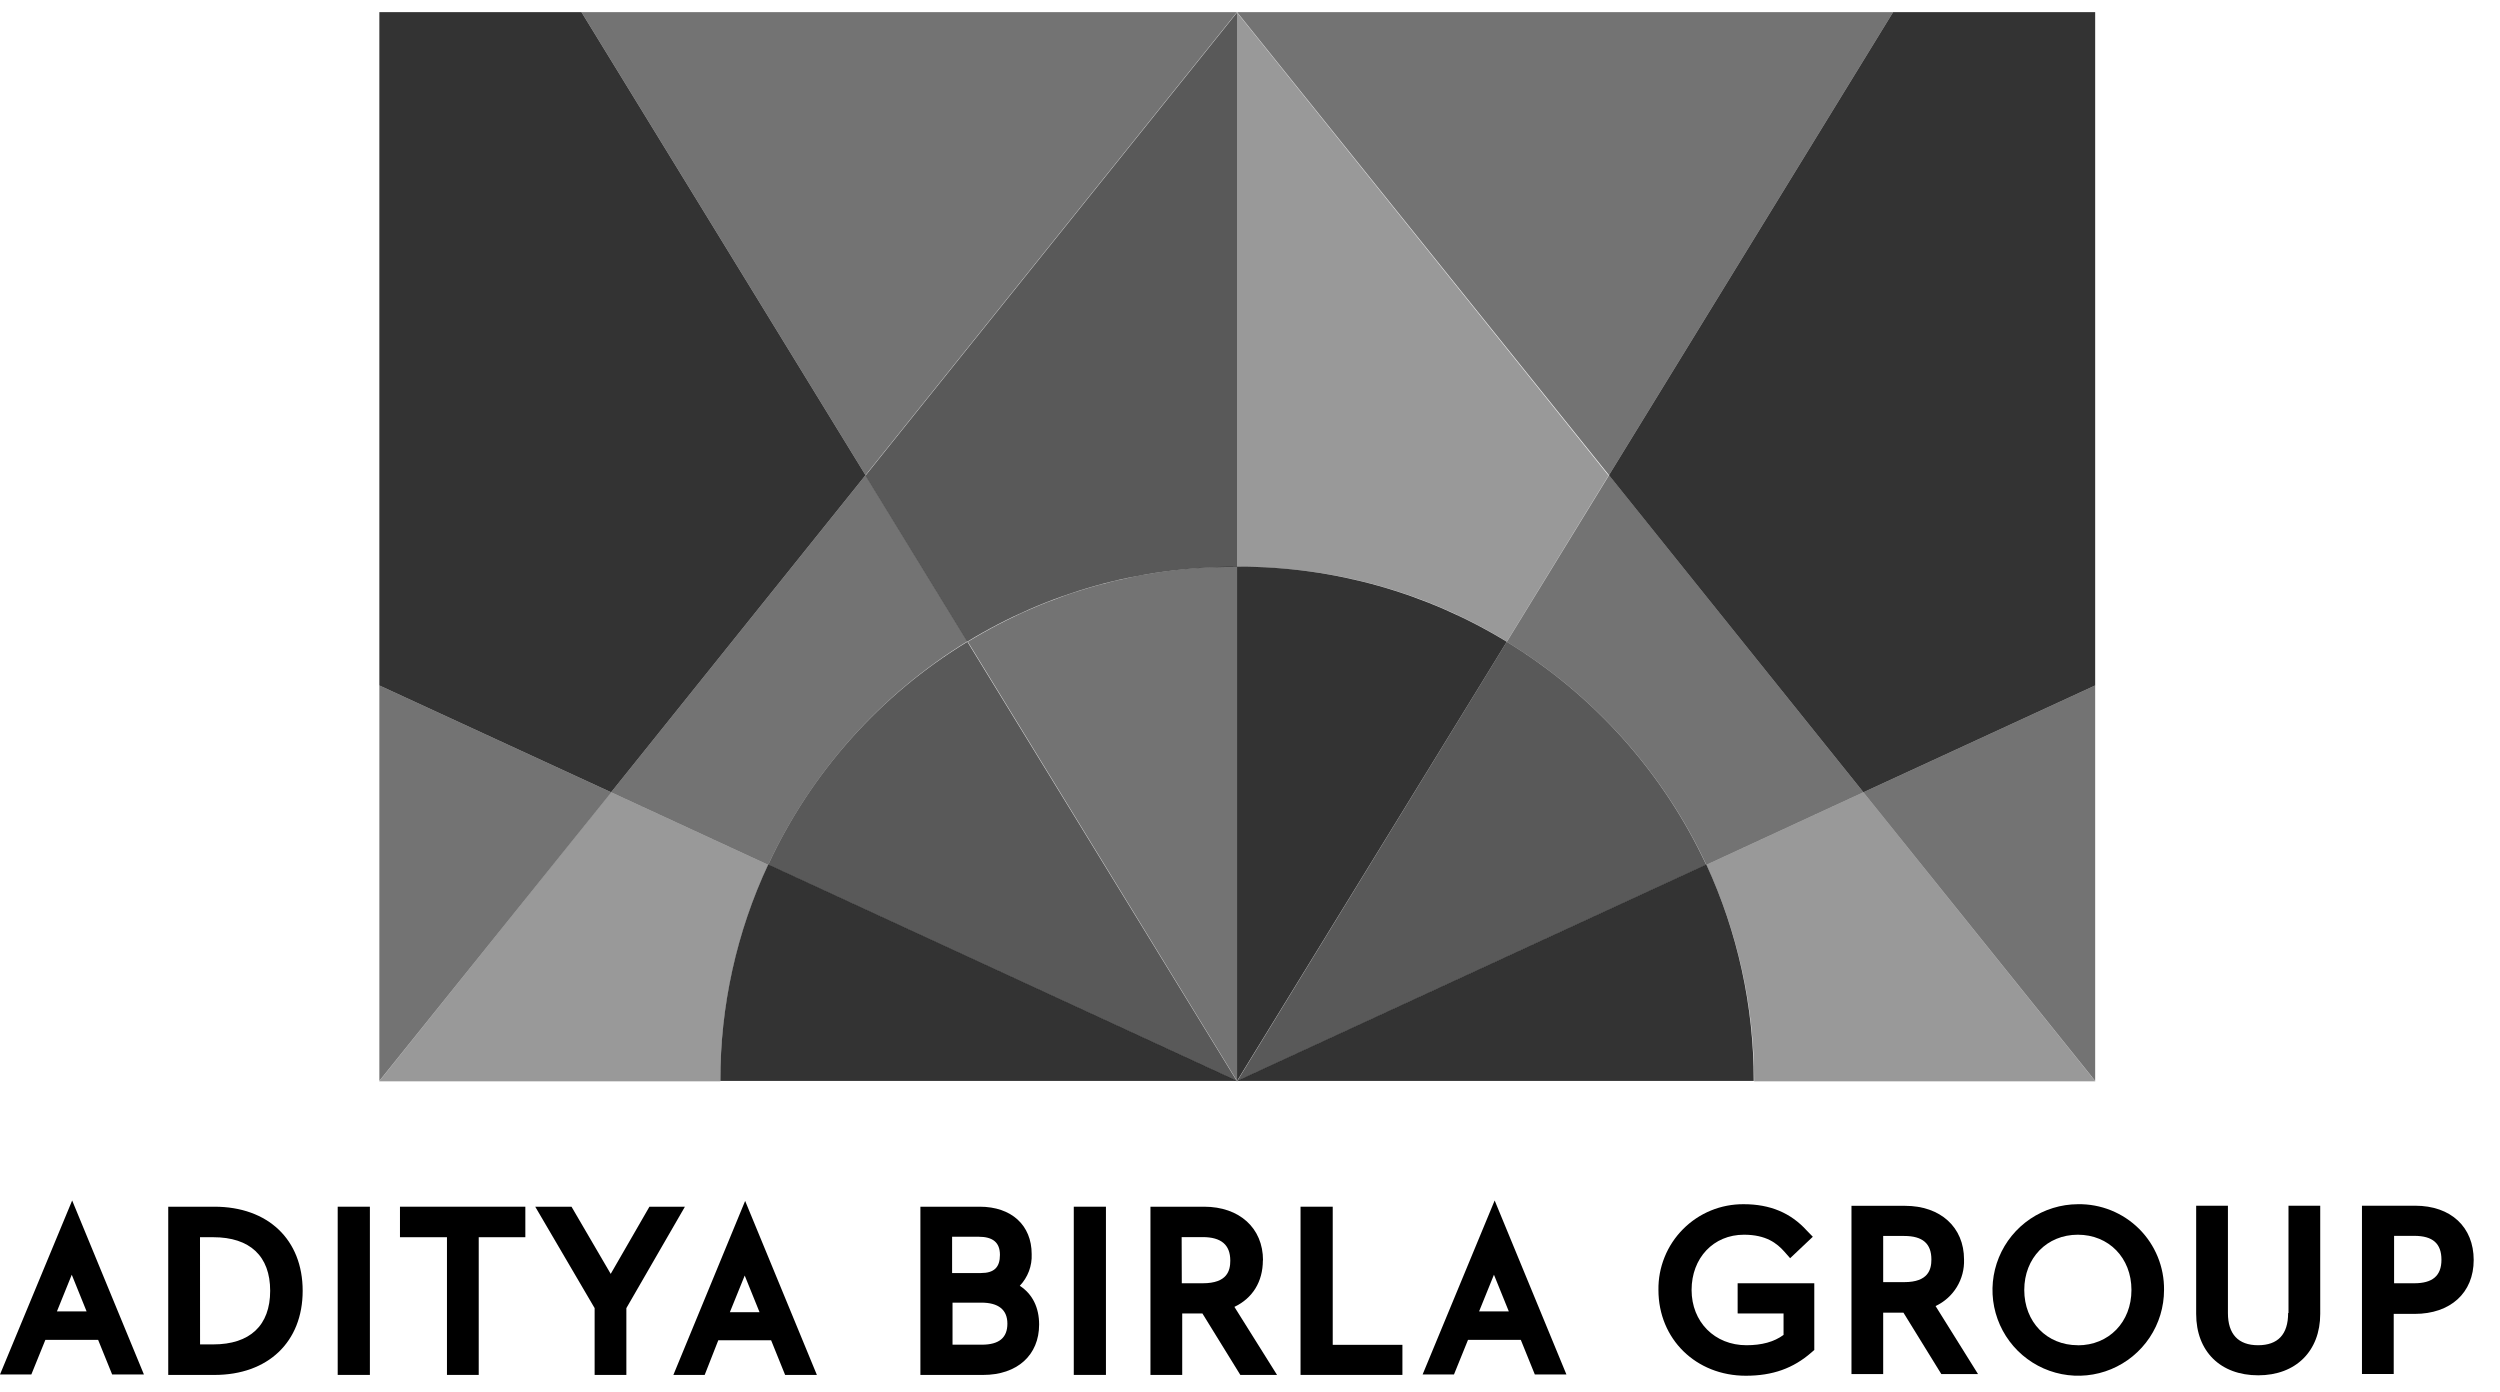 <svg width="88" height="49" viewBox="0 0 88 49" fill="none" xmlns="http://www.w3.org/2000/svg">
<path d="M7.547 42.476H5.922V48.398H7.547C9.435 48.398 10.654 47.236 10.654 45.436C10.654 43.636 9.435 42.476 7.547 42.476ZM7.04 43.55H7.506C8.799 43.55 9.51 44.217 9.51 45.436C9.51 46.655 8.799 47.323 7.506 47.323H7.042L7.04 43.55Z" fill="black"/>
<path d="M13.02 42.476H11.887V48.397H13.02V42.476Z" fill="black"/>
<path d="M14.079 43.55H15.733V48.397H16.851V43.55H18.492V42.476H14.079V43.55Z" fill="black"/>
<path d="M22.86 42.476L21.497 44.841L20.117 42.476H18.84L20.931 46.046V48.397H22.048V46.046L24.109 42.476H22.86Z" fill="black"/>
<path d="M35.894 45.263C36.036 45.114 36.146 44.939 36.219 44.746C36.291 44.554 36.324 44.35 36.315 44.145C36.315 43.128 35.604 42.476 34.486 42.476H32.398V48.398H34.603C35.808 48.398 36.577 47.7 36.577 46.623C36.577 46.028 36.345 45.549 35.894 45.258M34.444 43.533C34.951 43.533 35.198 43.737 35.198 44.172C35.198 44.607 34.995 44.811 34.531 44.811H33.514V43.533H34.444ZM33.529 45.853H34.544C35.141 45.853 35.46 46.099 35.46 46.593C35.46 47.087 35.17 47.333 34.559 47.333H33.529V45.853Z" fill="black"/>
<path d="M38.929 42.476H37.797V48.397H38.929V42.476Z" fill="black"/>
<path d="M44.458 44.362C44.458 43.23 43.631 42.476 42.383 42.476H40.496V48.398H41.614V46.234H42.325L43.66 48.398H44.952L43.451 46.002C44.09 45.698 44.453 45.117 44.453 44.364M41.594 43.546H42.335C42.987 43.546 43.306 43.819 43.306 44.373C43.306 44.721 43.206 45.171 42.335 45.171H41.599L41.594 43.546Z" fill="black"/>
<path d="M46.912 42.476H45.779V48.397H49.365V47.338H46.912V42.476Z" fill="black"/>
<path d="M61.18 46.234H62.781V46.989C62.446 47.236 62.011 47.352 61.475 47.352C60.357 47.352 59.544 46.533 59.544 45.407C59.544 44.281 60.313 43.462 61.387 43.462C62.171 43.462 62.549 43.766 62.809 44.057L63.013 44.289L63.811 43.534L63.6 43.317C63.033 42.692 62.307 42.388 61.379 42.388C60.983 42.385 60.589 42.46 60.222 42.611C59.855 42.762 59.523 42.984 59.243 43.266C58.963 43.547 58.742 43.881 58.594 44.249C58.445 44.617 58.371 45.01 58.377 45.407C58.377 47.135 59.698 48.426 61.454 48.426C62.397 48.426 63.123 48.165 63.762 47.607L63.863 47.519V45.171H61.165V46.23" fill="black"/>
<path d="M69.134 44.333C69.134 43.2 68.307 42.445 67.058 42.445H65.172V48.368H66.288V46.205H67.001L68.335 48.368H69.627L68.132 45.973C68.441 45.828 68.701 45.596 68.879 45.305C69.057 45.014 69.146 44.677 69.134 44.336M66.288 43.506H67.029C67.682 43.506 67.985 43.779 67.985 44.333C67.985 44.681 67.882 45.131 67.029 45.131H66.288V43.506Z" fill="black"/>
<path d="M73.14 42.388C72.543 42.391 71.961 42.571 71.466 42.904C70.972 43.238 70.587 43.71 70.361 44.262C70.135 44.814 70.077 45.421 70.195 46.005C70.314 46.59 70.602 47.126 71.025 47.547C71.448 47.968 71.986 48.254 72.571 48.369C73.156 48.484 73.763 48.424 74.313 48.195C74.864 47.966 75.335 47.579 75.666 47.083C75.997 46.587 76.174 46.004 76.174 45.407C76.179 45.008 76.104 44.612 75.953 44.242C75.802 43.873 75.579 43.537 75.296 43.255C75.013 42.974 74.676 42.752 74.306 42.603C73.935 42.454 73.539 42.381 73.14 42.388ZM73.14 47.352C72.048 47.352 71.254 46.533 71.254 45.407C71.254 44.281 72.052 43.462 73.14 43.462C74.227 43.462 75.027 44.274 75.027 45.407C75.027 46.54 74.229 47.355 73.14 47.355" fill="black"/>
<path d="M80.542 46.221C80.542 46.975 80.179 47.352 79.483 47.352C78.787 47.352 78.423 46.96 78.423 46.221V42.441H77.305V46.249C77.305 47.57 78.162 48.411 79.489 48.411C80.815 48.411 81.672 47.555 81.672 46.249V42.441H80.555V46.216" fill="black"/>
<path d="M85.013 42.441H83.141V48.365H84.259V46.249H84.998C86.255 46.249 87.074 45.508 87.074 44.352C87.074 43.196 86.276 42.441 85.013 42.441ZM84.272 43.502H84.983C85.637 43.502 85.939 43.775 85.939 44.344C85.939 44.913 85.619 45.171 84.983 45.171H84.272V43.502Z" fill="black"/>
<path d="M0 48.382H1.103L1.597 47.163H3.454L3.948 48.382H5.066L2.54 42.257L0 48.382ZM2.004 46.161L2.526 44.87L3.048 46.161H2.004Z" fill="black"/>
<path d="M23.703 48.397H24.805L25.284 47.177H27.143L27.636 48.397H28.754L26.229 42.272L23.703 48.397ZM25.691 46.19L26.214 44.899L26.736 46.19H25.691Z" fill="black"/>
<path d="M50.076 48.382H51.18L51.674 47.163H53.532L54.026 48.382H55.138L52.612 42.257L50.076 48.382ZM52.064 46.161L52.587 44.87L53.11 46.161H52.064Z" fill="black"/>
<path d="M73.75 24.128L65.592 27.888L56.636 16.726L66.638 0.426H73.75V24.128Z" fill="black" fill-opacity="0.8"/>
<path d="M73.75 38.047V24.128L65.592 27.888L73.75 38.047Z" fill="black" fill-opacity="0.55"/>
<path d="M56.636 16.726L43.544 0.426H66.638L56.636 16.726Z" fill="black" fill-opacity="0.55"/>
<path d="M53.038 22.59L56.621 16.74L43.544 0.44V19.957H43.631C46.95 19.94 50.208 20.85 53.038 22.584" fill="black" fill-opacity="0.4"/>
<path d="M43.631 19.948H43.544V38.048L53.038 22.59C50.205 20.86 46.95 19.946 43.631 19.948Z" fill="black" fill-opacity="0.8"/>
<path d="M60.062 30.442L65.592 27.887L56.639 16.726L53.04 22.594C56.104 24.463 58.547 27.194 60.065 30.446" fill="black" fill-opacity="0.55"/>
<path d="M53.038 22.59L43.544 38.063L60.058 30.442C58.541 27.19 56.097 24.459 53.033 22.59" fill="black" fill-opacity="0.65"/>
<path d="M65.592 27.887L60.062 30.442C61.173 32.828 61.748 35.43 61.746 38.063H73.757L65.592 27.887Z" fill="black" fill-opacity="0.4"/>
<path d="M43.544 38.048H61.731C61.735 35.417 61.165 32.818 60.062 30.431L43.548 38.05" fill="black" fill-opacity="0.8"/>
<path d="M13.353 24.128L21.511 27.888L30.466 16.726L20.466 0.426H13.353V24.128Z" fill="black" fill-opacity="0.8"/>
<path d="M13.353 38.047V24.128L21.511 27.888L13.353 38.047Z" fill="black" fill-opacity="0.55"/>
<path d="M30.466 16.726L43.544 0.426H20.467L30.466 16.726Z" fill="black" fill-opacity="0.55"/>
<path d="M34.052 22.59L30.466 16.74L43.544 0.44V19.957H43.457C40.139 19.944 36.883 20.854 34.052 22.584" fill="black" fill-opacity="0.65"/>
<path d="M43.457 19.948H43.544V38.048L34.067 22.59C36.893 20.86 40.143 19.946 43.457 19.948Z" fill="black" fill-opacity="0.55"/>
<path d="M27.041 30.442L21.511 27.887L30.466 16.726L34.052 22.575C30.991 24.45 28.552 27.186 27.041 30.442Z" fill="black" fill-opacity="0.55"/>
<path d="M34.052 22.59L43.544 38.063L27.041 30.442C28.548 27.188 30.989 24.455 34.052 22.59Z" fill="black" fill-opacity="0.65"/>
<path d="M21.511 27.887L27.041 30.442C25.93 32.828 25.355 35.43 25.357 38.063H13.346L21.504 27.887" fill="black" fill-opacity="0.4"/>
<path d="M43.544 38.048H25.357C25.352 35.416 25.927 32.815 27.041 30.431L43.544 38.05" fill="black" fill-opacity="0.8"/>
</svg>
